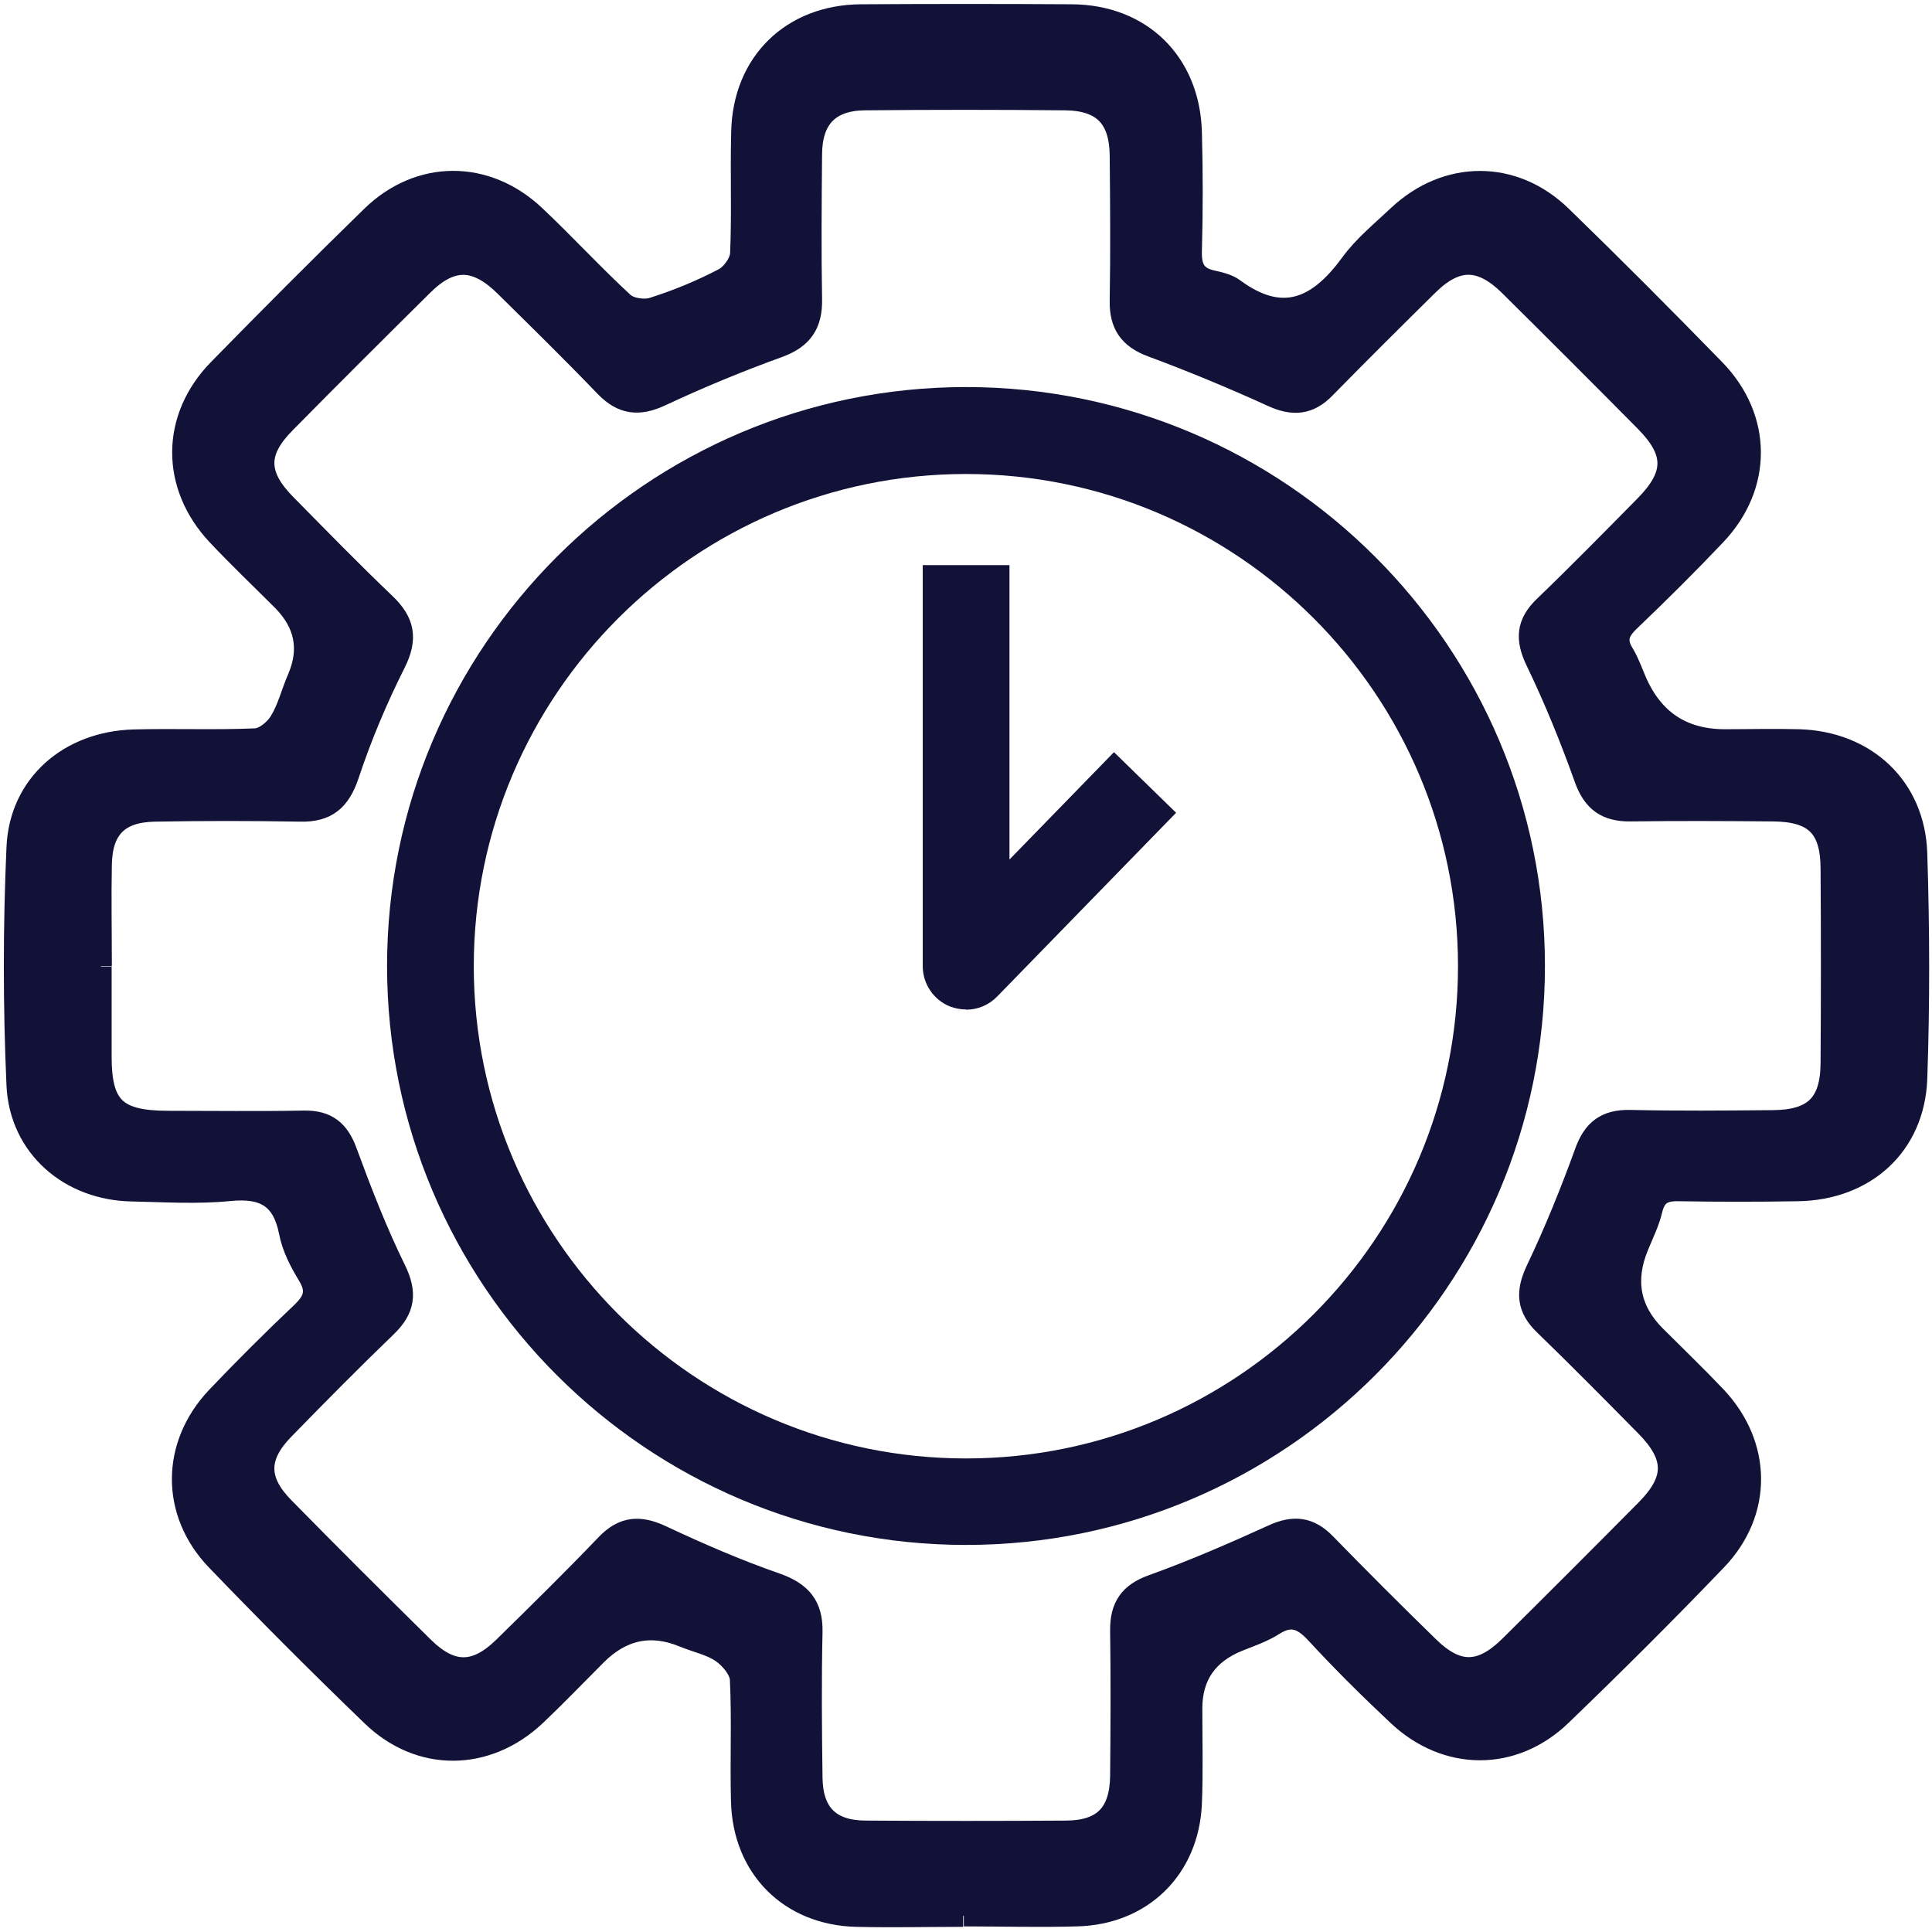 <?xml version="1.0" encoding="UTF-8"?>
<svg xmlns="http://www.w3.org/2000/svg" id="Ebene_1" data-name="Ebene 1" viewBox="0 0 88 88">
  <defs>
    <style>
      .cls-1, .cls-2 {
        fill: #121238;
      }

      .cls-2 {
        stroke: #121238;
        stroke-miterlimit: 10;
        stroke-width: .99px;
      }
    </style>
  </defs>
  <path class="cls-1" d="m44,70.37c-14.54,0-26.37-11.83-26.37-26.37s11.83-26.37,26.37-26.37,26.37,11.83,26.37,26.37-11.83,26.37-26.37,26.37Zm0-48.78c-12.36,0-22.42,10.06-22.42,22.42s10.06,22.42,22.42,22.42,22.41-10.06,22.41-22.42-10.05-22.42-22.41-22.42Zm0,24.39c-.25,0-.5-.05-.74-.14-.74-.3-1.23-1.03-1.23-1.83v-18.27h3.95v13.41l4.76-4.89,2.83,2.76-8.15,8.37c-.38.39-.89.6-1.41.6Z"></path>
  <path class="cls-2" d="m4.59,44.03c0,1.37,0,2.74,0,4.1,0,2.29.69,2.95,3.03,2.96,2.07,0,4.15.03,6.22-.01,1.05-.02,1.59.43,1.94,1.4.67,1.82,1.37,3.63,2.22,5.36.52,1.06.41,1.79-.41,2.58-1.59,1.53-3.14,3.1-4.68,4.68-1.21,1.24-1.21,2.34,0,3.57,2.1,2.14,4.23,4.26,6.37,6.37,1.28,1.26,2.39,1.25,3.67,0,1.57-1.54,3.15-3.09,4.68-4.69.77-.8,1.51-.84,2.48-.39,1.71.8,3.45,1.56,5.24,2.18,1.13.4,1.65,1,1.62,2.21-.05,2.21-.03,4.41,0,6.62.02,1.63.82,2.44,2.45,2.45,3.05.02,6.09.02,9.14,0,1.7-.01,2.48-.81,2.5-2.54.02-2.21.03-4.41,0-6.62-.01-1.07.4-1.68,1.45-2.05,1.86-.67,3.68-1.46,5.48-2.28.94-.43,1.65-.35,2.37.39,1.54,1.58,3.1,3.14,4.68,4.68,1.33,1.31,2.42,1.3,3.76-.03,2.07-2.05,4.13-4.11,6.18-6.18,1.38-1.39,1.37-2.46-.03-3.87-1.52-1.54-3.04-3.08-4.59-4.58-.79-.76-.84-1.48-.37-2.48.83-1.74,1.56-3.54,2.22-5.36.37-1.04.95-1.47,2.04-1.45,2.16.05,4.32.03,6.49.01,1.89-.01,2.67-.77,2.68-2.64.02-2.96.02-5.91,0-8.87-.01-1.88-.76-2.62-2.68-2.63-2.16-.02-4.33-.03-6.49,0-1.07.01-1.68-.42-2.05-1.46-.65-1.82-1.38-3.62-2.22-5.36-.48-1-.42-1.71.37-2.47,1.56-1.5,3.07-3.04,4.59-4.58,1.39-1.41,1.4-2.46.02-3.86-2.05-2.07-4.11-4.13-6.18-6.18-1.32-1.31-2.45-1.32-3.76-.02-1.57,1.55-3.14,3.11-4.68,4.68-.72.74-1.44.8-2.38.37-1.8-.82-3.63-1.58-5.49-2.27-1.03-.38-1.45-1-1.43-2.08.04-2.21.02-4.41,0-6.62-.02-1.71-.8-2.52-2.52-2.54-3.05-.03-6.09-.03-9.14,0-1.62.02-2.42.87-2.43,2.49-.02,2.21-.04,4.41,0,6.62.02,1.14-.43,1.77-1.51,2.16-1.82.66-3.61,1.4-5.36,2.22-.99.46-1.73.37-2.49-.41-1.5-1.56-3.04-3.07-4.58-4.59-1.33-1.31-2.46-1.33-3.76-.04-2.1,2.08-4.2,4.17-6.27,6.27-1.32,1.33-1.3,2.4.05,3.76,1.49,1.51,2.97,3.03,4.5,4.49.86.82,1.02,1.57.46,2.69-.83,1.65-1.55,3.36-2.13,5.11-.39,1.15-.98,1.66-2.19,1.63-2.21-.04-4.41-.04-6.62,0-1.66.03-2.42.81-2.45,2.45-.03,1.54,0,3.09,0,4.63m39.27,43.26c-1.62,0-3.25.04-4.87,0-3.03-.08-5.14-2.2-5.21-5.24-.05-1.85.04-3.7-.05-5.54-.02-.43-.46-.96-.85-1.23-.5-.35-1.16-.48-1.74-.72q-2.24-.93-4,.83c-.92.92-1.83,1.87-2.78,2.77-2.21,2.07-5.25,2.1-7.42,0-2.4-2.31-4.76-4.68-7.07-7.08-2.09-2.17-2.06-5.24.01-7.42,1.24-1.3,2.52-2.58,3.83-3.82.57-.54.78-.99.33-1.73-.37-.61-.72-1.28-.85-1.97-.31-1.58-1.17-2.06-2.73-1.91-1.47.15-2.97.05-4.46.02-2.83-.05-5.09-1.99-5.22-4.81-.16-3.6-.16-7.21,0-10.81.12-2.87,2.37-4.81,5.31-4.89,1.85-.05,3.7.03,5.54-.05.4-.02.9-.43,1.12-.8.37-.6.54-1.33.83-1.99q.84-1.98-.72-3.55c-.99-.99-2-1.95-2.96-2.97-2.11-2.25-2.1-5.32.05-7.52,2.3-2.35,4.62-4.68,6.98-6.98,2.16-2.1,5.2-2.11,7.41-.03,1.38,1.3,2.66,2.7,4.05,3.98.29.26.95.36,1.34.23,1.11-.35,2.2-.8,3.23-1.34.37-.19.76-.74.78-1.14.08-1.84,0-3.69.05-5.54.06-3.15,2.26-5.31,5.42-5.33,3.2-.02,6.4-.02,9.6,0,3.15.02,5.34,2.16,5.43,5.33.05,1.8.05,3.61,0,5.41-.02.75.18,1.2.94,1.37.35.08.73.16,1.01.37,2.21,1.63,3.85.88,5.32-1.13.6-.83,1.43-1.5,2.18-2.21,2.2-2.06,5.24-2.08,7.41.03,2.36,2.29,4.68,4.62,6.98,6.98,2.15,2.21,2.16,5.29.04,7.52-1.27,1.34-2.58,2.64-3.92,3.92-.5.48-.65.89-.27,1.5.23.38.38.81.56,1.23q1.16,2.7,4.06,2.7c1.13,0,2.25-.03,3.38,0,3.03.09,5.25,2.14,5.35,5.16.11,3.42.12,6.85,0,10.27-.12,3.04-2.35,5.03-5.4,5.08-1.8.03-3.61.03-5.41,0-.69-.02-1.08.17-1.25.88-.13.56-.4,1.1-.62,1.64q-.98,2.35.77,4.11c.92.92,1.87,1.83,2.77,2.78,2.07,2.2,2.11,5.24.02,7.42-2.31,2.41-4.67,4.76-7.07,7.07-2.18,2.1-5.22,2.07-7.42,0-1.28-1.2-2.53-2.44-3.72-3.73-.61-.66-1.15-.9-1.96-.38-.49.31-1.05.5-1.6.72q-2.13.86-2.13,3.09c0,1.44.04,2.89-.02,4.33-.13,2.96-2.24,5.03-5.21,5.1-1.71.05-3.42,0-5.14,0"></path>
</svg>
